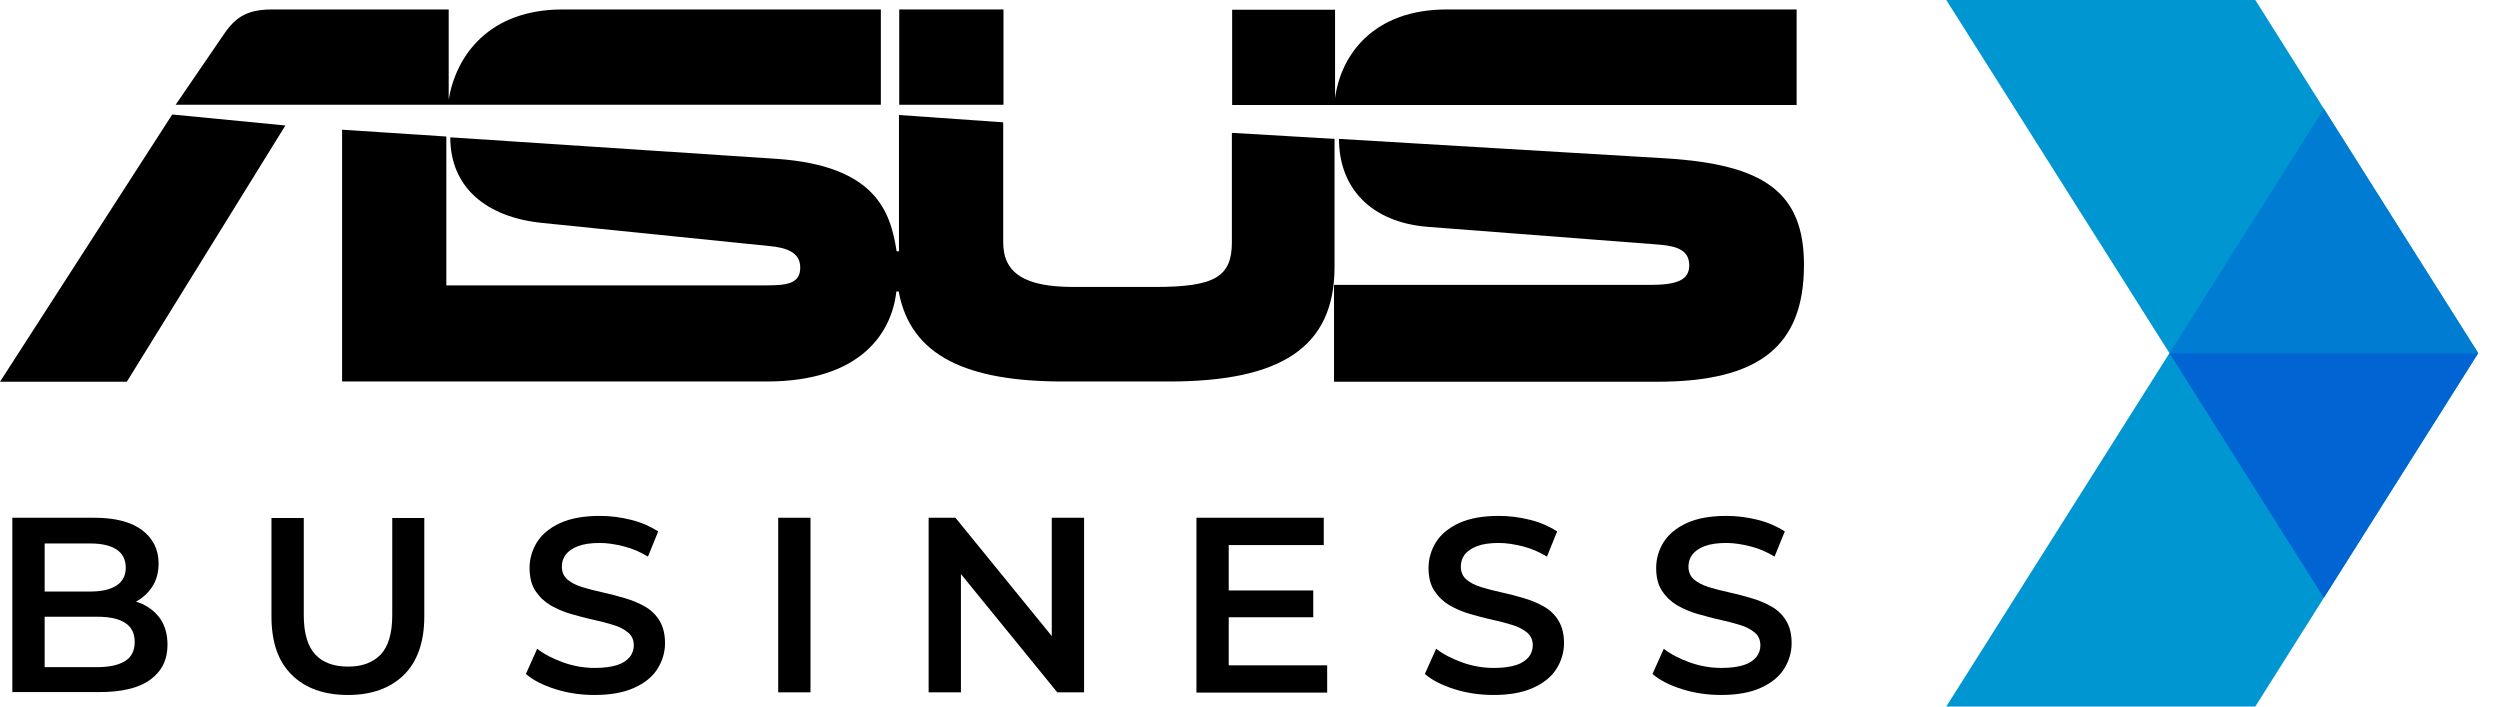 <svg width="92" height="26" viewBox="0 0 92 26" fill="none" xmlns="http://www.w3.org/2000/svg">
<g clip-path="url(#clip0_1273_4830)">
<path d="M32.406 0.348H20.705C17.99 0.348 16.783 2.048 16.512 3.662V0.348H10.019C9.111 0.348 8.676 0.618 8.242 1.256L6.464 3.855H32.415V0.348H32.406Z" fill="black"/>
<path d="M0 14.048H4.667L10.502 4.618L6.338 4.213L0 14.048Z" fill="black"/>
<path d="M36.928 0.348H33.092V3.855H36.928V0.348Z" fill="black"/>
<path d="M61.285 5.826L49.275 5.111C49.275 6.947 50.483 8.184 52.541 8.348L61.092 9.005C61.749 9.063 62.164 9.227 62.164 9.768C62.164 10.309 61.7 10.483 60.744 10.483H49.092V14.048H60.986C64.744 14.048 66.386 12.734 66.386 9.749C66.386 7.063 64.908 6.048 61.285 5.826Z" fill="black"/>
<path d="M49.121 5.111L45.333 4.889V8.918C45.333 10.184 44.705 10.56 42.512 10.56H39.498C37.691 10.56 36.918 10.039 36.918 8.918V4.502L33.082 4.232V9.246H32.995C32.773 7.797 32.232 6.097 28.58 5.845L16.57 5.053C16.57 6.889 17.884 7.99 19.942 8.203L28.299 9.053C28.956 9.111 29.449 9.295 29.449 9.845C29.449 10.444 28.956 10.502 28.184 10.502H16.425V5.024L12.589 4.773V14.039H28.212C31.691 14.039 32.821 12.232 32.986 10.725H33.072C33.507 13.111 35.594 14.039 39.13 14.039H43.024C47.159 14.039 49.111 12.773 49.111 9.816V5.101L49.121 5.111Z" fill="black"/>
<path d="M66.116 3.855V0.348H53.237C50.551 0.348 49.343 2.01 49.13 3.614C49.13 3.633 49.13 3.652 49.13 3.672V0.358H45.343V3.865H66.116V3.855Z" fill="black"/>
<path d="M71.623 0L79.836 12.995L71.623 26H82.995L85.517 22L91.198 12.995L85.517 4L82.995 0H71.623Z" fill="#0096D2"/>
<path d="M79.836 12.995L85.517 22L91.198 12.995H79.836Z" fill="#0064D2"/>
<path d="M79.836 12.995H91.198L85.517 4L79.836 12.995Z" fill="#007DD2"/>
<path d="M0.454 25.478V19.053H3.469C4.242 19.053 4.831 19.208 5.227 19.507C5.623 19.807 5.836 20.213 5.836 20.725C5.836 21.063 5.758 21.362 5.594 21.604C5.43 21.846 5.227 22.029 4.957 22.164C4.686 22.3 4.406 22.358 4.087 22.358L4.251 22.029C4.609 22.029 4.937 22.097 5.227 22.222C5.517 22.358 5.739 22.541 5.913 22.792C6.077 23.044 6.164 23.353 6.164 23.73C6.164 24.28 5.952 24.705 5.527 25.015C5.101 25.324 4.473 25.469 3.643 25.469H0.444L0.454 25.478ZM1.643 24.551H3.575C4.019 24.551 4.367 24.474 4.599 24.329C4.841 24.184 4.957 23.942 4.957 23.623C4.957 23.304 4.841 23.073 4.599 22.918C4.357 22.763 4.019 22.696 3.575 22.696H1.556V21.768H3.333C3.749 21.768 4.068 21.691 4.29 21.546C4.512 21.401 4.628 21.179 4.628 20.889C4.628 20.599 4.512 20.367 4.29 20.222C4.068 20.077 3.749 20 3.333 20H1.643V24.551Z" fill="black"/>
<path d="M12.802 25.575C11.923 25.575 11.227 25.324 10.734 24.831C10.232 24.338 9.99 23.623 9.99 22.686V19.063H11.179V22.647C11.179 23.304 11.324 23.787 11.604 24.087C11.884 24.386 12.29 24.531 12.812 24.531C13.333 24.531 13.729 24.377 14.01 24.087C14.29 23.787 14.435 23.304 14.435 22.647V19.063H15.614V22.686C15.614 23.623 15.362 24.338 14.87 24.831C14.367 25.324 13.681 25.575 12.812 25.575H12.802Z" fill="black"/>
<path d="M21.884 25.575C21.382 25.575 20.899 25.507 20.444 25.362C19.981 25.217 19.623 25.034 19.353 24.802L19.768 23.874C20.029 24.077 20.348 24.241 20.725 24.377C21.102 24.512 21.488 24.58 21.894 24.58C22.232 24.58 22.502 24.541 22.715 24.473C22.927 24.406 23.073 24.299 23.179 24.174C23.275 24.048 23.324 23.903 23.324 23.749C23.324 23.555 23.256 23.391 23.111 23.275C22.966 23.159 22.792 23.063 22.56 22.995C22.338 22.927 22.087 22.86 21.816 22.802C21.546 22.744 21.275 22.667 20.995 22.589C20.725 22.512 20.473 22.396 20.251 22.27C20.029 22.135 19.845 21.961 19.701 21.739C19.556 21.517 19.488 21.237 19.488 20.898C19.488 20.56 19.584 20.232 19.768 19.942C19.952 19.652 20.241 19.42 20.618 19.246C21.005 19.072 21.488 18.985 22.077 18.985C22.464 18.985 22.841 19.034 23.227 19.13C23.613 19.227 23.932 19.372 24.222 19.555L23.845 20.483C23.556 20.309 23.266 20.183 22.956 20.106C22.647 20.029 22.358 19.981 22.077 19.981C21.749 19.981 21.478 20.019 21.275 20.097C21.073 20.174 20.918 20.28 20.821 20.406C20.725 20.531 20.676 20.686 20.676 20.85C20.676 21.043 20.744 21.208 20.879 21.324C21.015 21.44 21.198 21.536 21.42 21.604C21.642 21.672 21.894 21.739 22.164 21.797C22.435 21.855 22.715 21.932 22.985 22.01C23.256 22.087 23.507 22.193 23.73 22.319C23.952 22.444 24.135 22.618 24.27 22.84C24.406 23.063 24.473 23.343 24.473 23.672C24.473 24 24.377 24.328 24.193 24.618C24.01 24.908 23.72 25.14 23.333 25.314C22.947 25.488 22.464 25.575 21.874 25.575H21.884Z" fill="black"/>
<path d="M28.638 25.478V19.053H29.826V25.478H28.638Z" fill="black"/>
<path d="M34.174 25.478V19.053H35.16L39.188 24H38.705V19.053H39.894V25.478H38.908L34.879 20.532H35.362V25.478H34.174Z" fill="black"/>
<path d="M44.029 25.478V19.053H48.715V20.058H45.217V24.483H48.84V25.488H44.019L44.029 25.478ZM45.13 22.715V21.73H48.328V22.715H45.13Z" fill="black"/>
<path d="M54.966 25.575C54.464 25.575 53.981 25.507 53.527 25.362C53.063 25.217 52.705 25.034 52.435 24.802L52.85 23.874C53.111 24.077 53.43 24.241 53.807 24.377C54.184 24.512 54.57 24.58 54.976 24.58C55.314 24.58 55.585 24.541 55.797 24.473C56.01 24.406 56.155 24.299 56.261 24.174C56.358 24.048 56.406 23.903 56.406 23.749C56.406 23.555 56.338 23.391 56.193 23.275C56.048 23.159 55.874 23.063 55.642 22.995C55.42 22.927 55.169 22.86 54.899 22.802C54.628 22.744 54.358 22.667 54.077 22.589C53.807 22.512 53.556 22.396 53.333 22.27C53.111 22.135 52.928 21.961 52.783 21.739C52.638 21.517 52.57 21.237 52.57 20.898C52.57 20.56 52.667 20.232 52.85 19.942C53.034 19.652 53.324 19.42 53.7 19.246C54.087 19.072 54.57 18.985 55.16 18.985C55.546 18.985 55.923 19.034 56.309 19.13C56.696 19.227 57.014 19.372 57.304 19.555L56.928 20.483C56.638 20.309 56.348 20.183 56.039 20.106C55.73 20.029 55.44 19.981 55.16 19.981C54.831 19.981 54.56 20.019 54.358 20.097C54.155 20.174 54 20.28 53.903 20.406C53.807 20.531 53.758 20.686 53.758 20.85C53.758 21.043 53.826 21.208 53.961 21.324C54.097 21.44 54.28 21.536 54.502 21.604C54.725 21.672 54.976 21.739 55.246 21.797C55.517 21.855 55.797 21.932 56.068 22.01C56.338 22.087 56.589 22.193 56.812 22.319C57.034 22.444 57.217 22.618 57.353 22.84C57.488 23.063 57.556 23.343 57.556 23.672C57.556 24 57.459 24.328 57.275 24.618C57.092 24.908 56.802 25.14 56.416 25.314C56.029 25.488 55.546 25.575 54.957 25.575H54.966Z" fill="black"/>
<path d="M63.343 25.575C62.84 25.575 62.357 25.507 61.903 25.362C61.44 25.217 61.082 25.034 60.812 24.802L61.227 23.874C61.488 24.077 61.807 24.241 62.184 24.377C62.56 24.512 62.947 24.58 63.353 24.58C63.691 24.58 63.961 24.541 64.174 24.473C64.386 24.406 64.531 24.299 64.638 24.174C64.734 24.048 64.782 23.903 64.782 23.749C64.782 23.555 64.715 23.391 64.57 23.275C64.425 23.159 64.251 23.063 64.019 22.995C63.797 22.927 63.546 22.86 63.275 22.802C63.005 22.744 62.734 22.667 62.454 22.589C62.184 22.512 61.932 22.396 61.71 22.27C61.488 22.135 61.304 21.961 61.159 21.739C61.014 21.517 60.947 21.237 60.947 20.898C60.947 20.56 61.043 20.232 61.227 19.942C61.411 19.652 61.7 19.42 62.077 19.246C62.464 19.072 62.947 18.985 63.536 18.985C63.923 18.985 64.299 19.034 64.686 19.13C65.072 19.227 65.391 19.372 65.681 19.555L65.304 20.483C65.014 20.309 64.725 20.183 64.415 20.106C64.106 20.029 63.816 19.981 63.536 19.981C63.208 19.981 62.937 20.019 62.734 20.097C62.531 20.174 62.377 20.28 62.28 20.406C62.184 20.531 62.135 20.686 62.135 20.85C62.135 21.043 62.203 21.208 62.338 21.324C62.473 21.44 62.657 21.536 62.879 21.604C63.101 21.672 63.353 21.739 63.623 21.797C63.894 21.855 64.174 21.932 64.444 22.01C64.715 22.087 64.966 22.193 65.188 22.319C65.411 22.444 65.594 22.618 65.729 22.84C65.865 23.063 65.932 23.343 65.932 23.672C65.932 24 65.836 24.328 65.652 24.618C65.469 24.908 65.179 25.14 64.792 25.314C64.406 25.488 63.923 25.575 63.333 25.575H63.343Z" fill="black"/>
</g>
<defs>
<clipPath id="clip0_1273_4830">
<rect width="92" height="26" fill="white"/>
</clipPath>
</defs>
</svg>
